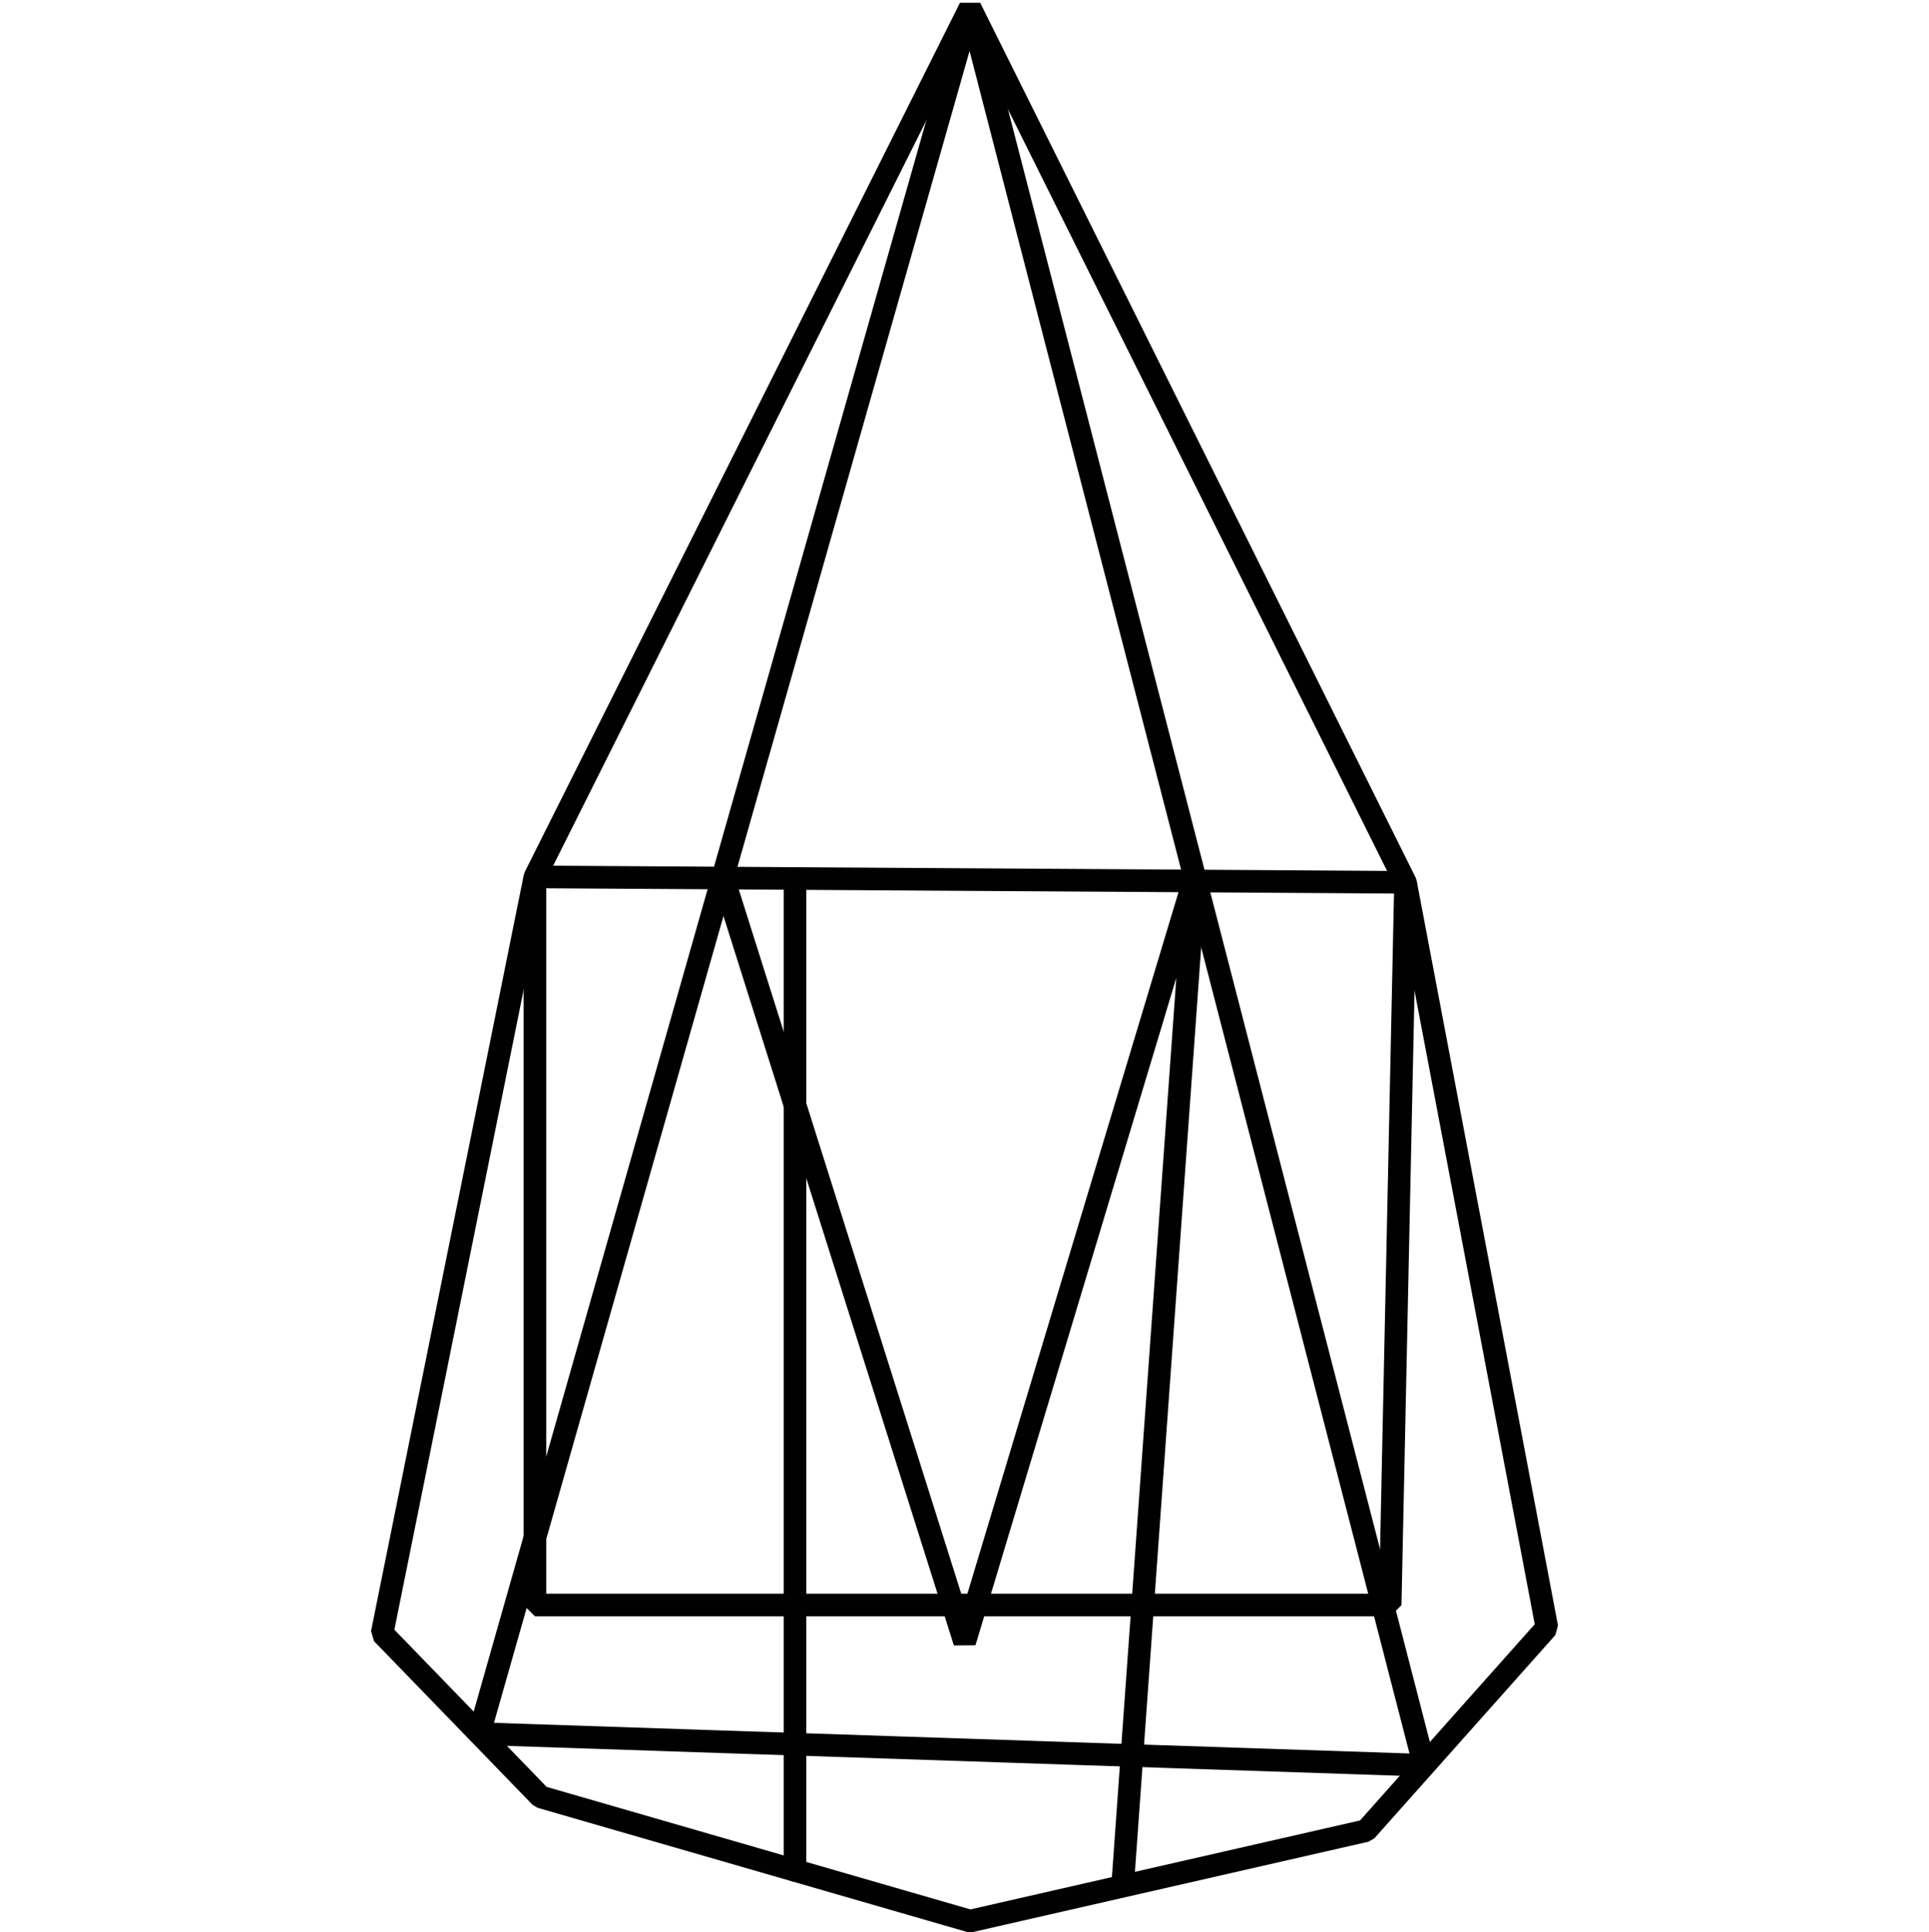<?xml version="1.0" encoding="UTF-8"?><svg id="Layer_3" xmlns="http://www.w3.org/2000/svg" viewBox="0 0 64.01 64.12"><defs><style>.cls-1{fill:none;stroke:#010101;stroke-linecap:round;stroke-miterlimit:1;stroke-width:.75px;}</style></defs><g id="Briolette"><polygon class="cls-1" points="32.19 .26 17.75 29.1 12.68 54.2 17.94 59.63 32.19 63.75 45.33 60.75 51.33 54.01 46.64 29.29 32.19 .26"/><polygon class="cls-1" points="32.19 .26 15.9 57.53 47.26 58.58 32.19 .26"/><polygon class="cls-1" points="46.64 29.28 17.75 29.1 17.75 53.26 46.13 53.26 46.64 29.28"/><polyline class="cls-1" points="23.99 29.1 32.01 54.49 39.65 29.1 37.26 62.46"/><line class="cls-1" x1="26.38" y1="29.42" x2="26.38" y2="62.07"/></g></svg>